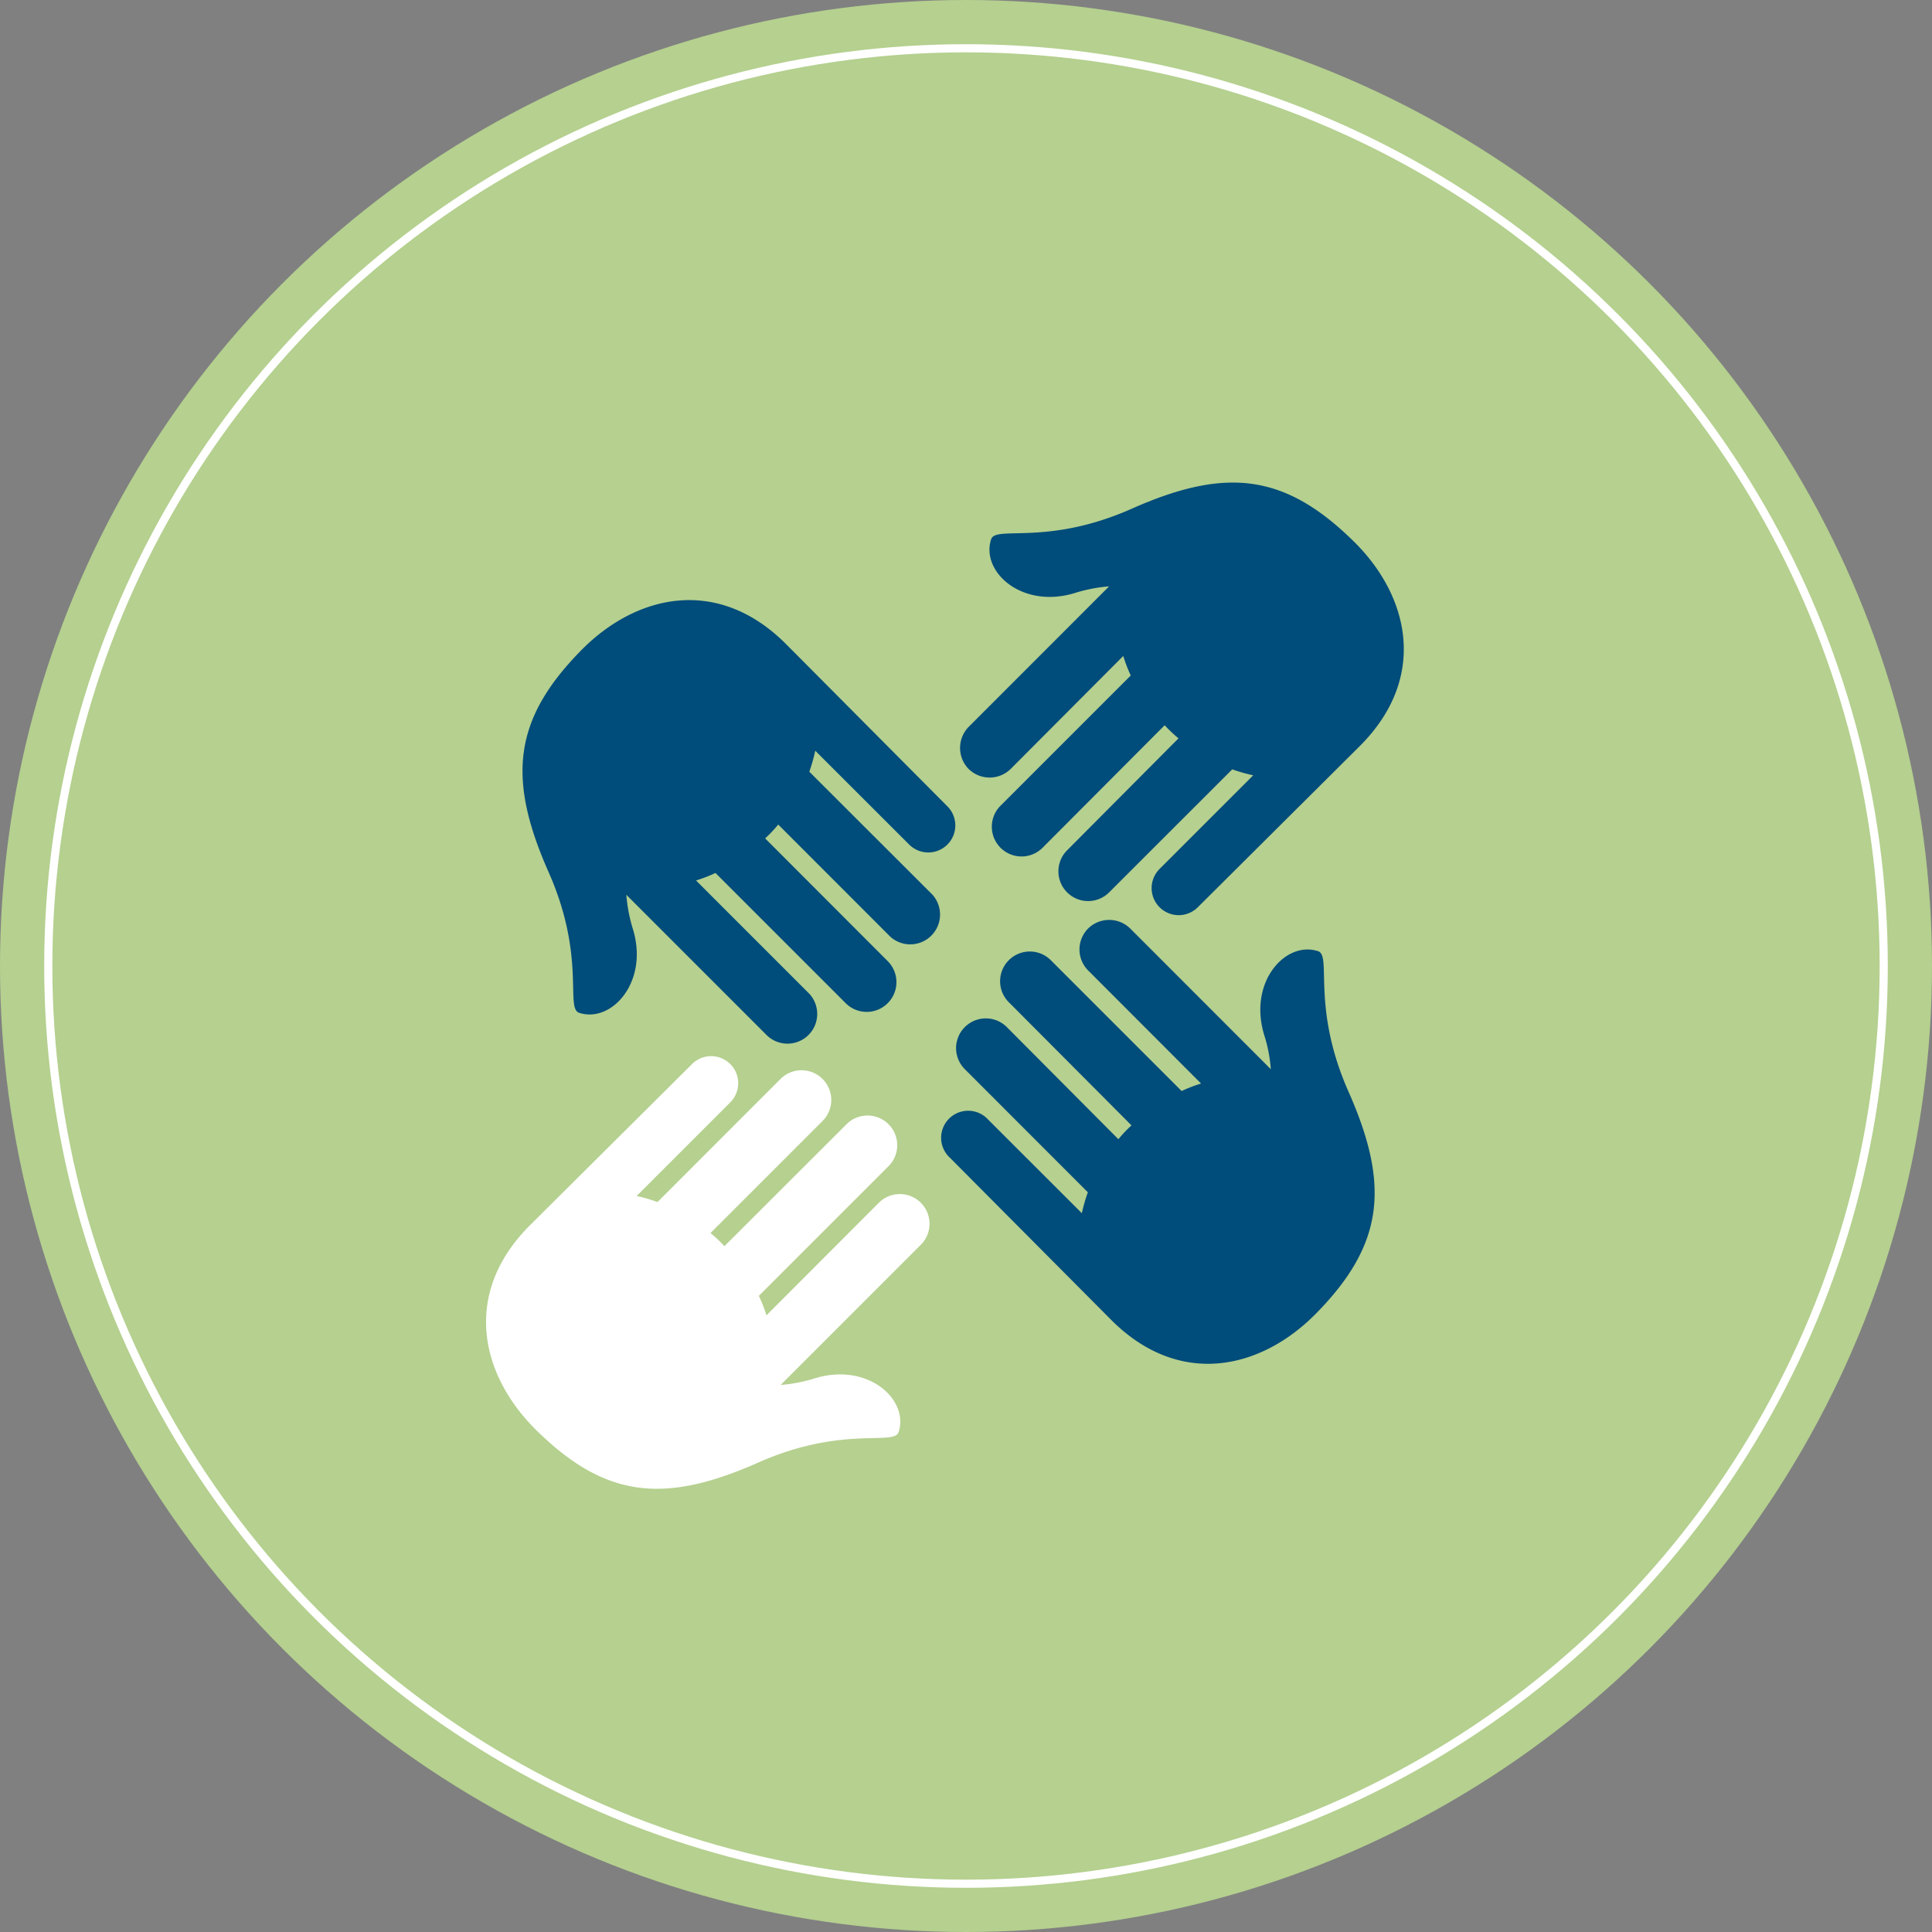 <svg xmlns="http://www.w3.org/2000/svg" viewBox="0 0 237.36 237.36"><rect x="0" y="0" width="237.36" height="237.36" fill="#808080" stroke="none"/><defs><style>.cls-1{fill:#b5d08f;}.cls-2{fill:none;stroke:#fff;stroke-miterlimit:10;}.cls-3{fill:#004c7a;}.cls-4{fill:#fff;}</style></defs><g id="Layer_2" data-name="Layer 2"><g id="Layer_2_copy" data-name="Layer 2 copy"><circle class="cls-1" cx="118.68" cy="118.68" r="118.68"></circle><circle class="cls-2" cx="118.68" cy="118.68" r="112.75"></circle><path class="cls-3" d="M121.4,137.55a3.32,3.32,0,1,0-4.69,4.69l19.82,19.93c8.35,8.35,18.34,6.11,25.13-.77,8.38-8.51,9.13-15.75,4-27.31-4.59-10.39-2-16.68-3.73-17.23-4-1.32-8.7,3.85-6.55,10.5a18,18,0,0,1,.75,4l-17.28-17.29a3.69,3.69,0,0,0-5.16,0,3.65,3.65,0,0,0,0,5.16l13.87,13.89a18.93,18.93,0,0,0-2.39.92l-16-16a3.65,3.65,0,1,0-5.16,5.16l15,15.06a16.47,16.47,0,0,0-1.61,1.7L123.7,126.19a3.65,3.65,0,1,0-5.17,5.16l15.12,15.13a22,22,0,0,0-.74,2.57Z"></path><path class="cls-3" d="M96.55,79.11c-8.36-8.35-18.35-6.11-25.13.77-8.38,8.51-9.13,15.75-4,27.31,4.59,10.39,2,16.68,3.73,17.24,4,1.32,8.7-3.87,6.54-10.5a19.39,19.39,0,0,1-.74-4l17.29,17.29a3.65,3.65,0,0,0,5.16-5.16L85.51,108.17a17.52,17.52,0,0,0,2.39-.92l16,16a3.65,3.65,0,0,0,5.16-5.17L94,103a15.33,15.33,0,0,0,1.61-1.7l13.76,13.77a3.66,3.66,0,0,0,5.17-5.17L99.43,94.81a20.77,20.77,0,0,0,.73-2.58l11.52,11.51a3.32,3.32,0,1,0,4.69-4.7Z"></path><path class="cls-3" d="M119,94.47a3.69,3.69,0,0,0,5.17,0L138,80.59a18.49,18.49,0,0,0,.92,2.4l-16,16a3.65,3.65,0,0,0,5.17,5.16l15-15.05a16.47,16.47,0,0,0,1.7,1.61L131.1,104.47a3.65,3.65,0,0,0,5.17,5.16l15.12-15.11a20.3,20.3,0,0,0,2.58.73l-11.51,11.51a3.32,3.32,0,0,0,4.7,4.7l19.92-19.82c8.35-8.36,6.12-18.35-.76-25.12-8.52-8.39-15.76-9.14-27.32-4-10.38,4.59-16.67,2-17.23,3.73-1.32,4,3.86,8.7,10.49,6.54a19,19,0,0,1,4-.75L119,89.31A3.7,3.7,0,0,0,119,94.47Z"></path><path class="cls-4" d="M65.86,175.68c8.51,8.39,15.75,9.13,27.31,4,10.39-4.6,16.68-2,17.23-3.74,1.32-4-3.85-8.7-10.49-6.54a19,19,0,0,1-4,.75l17.29-17.29a3.65,3.65,0,0,0-5.16-5.16L94.16,161.6a16.63,16.63,0,0,0-.93-2.39l16-16a3.65,3.65,0,0,0-5.16-5.16L89,153.1a16,16,0,0,0-1.71-1.61l13.77-13.77a3.65,3.65,0,1,0-5.17-5.16L80.78,147.68a18.69,18.69,0,0,0-2.57-.74l11.51-11.51a3.32,3.32,0,1,0-4.7-4.7L65.09,150.55C56.74,158.91,59,168.9,65.86,175.68Z"></path></g></g></svg>